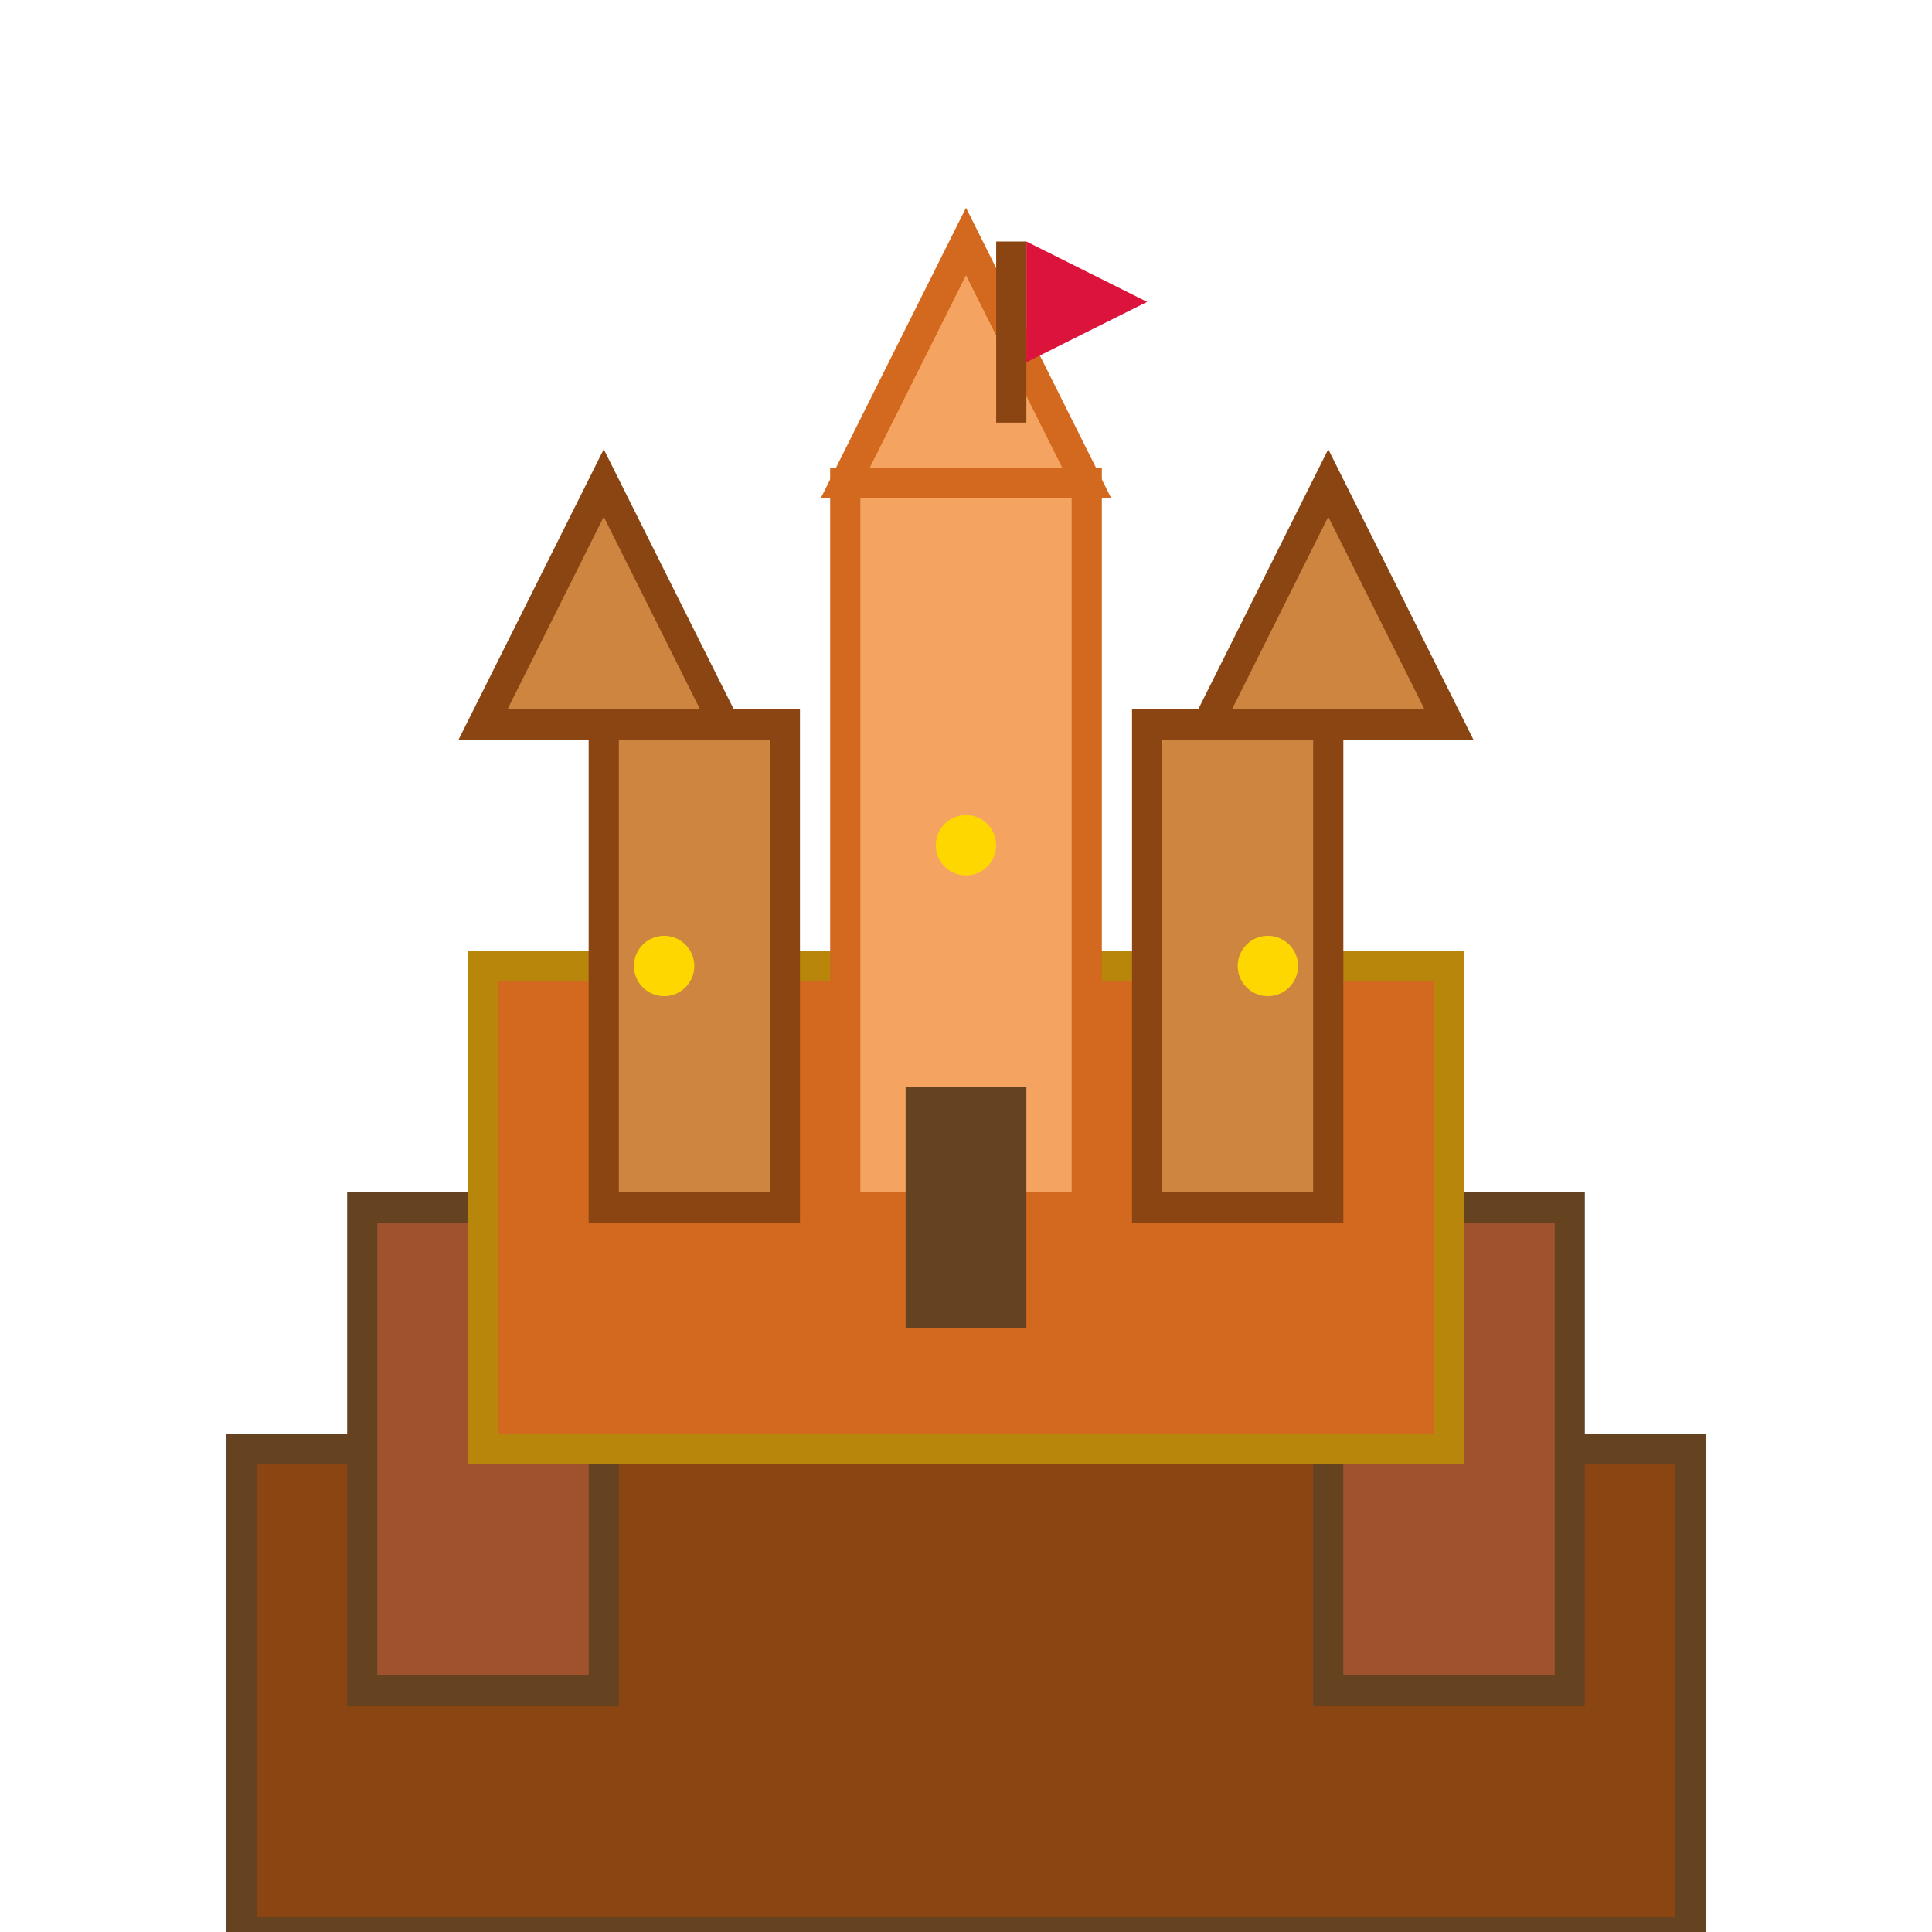 <svg xmlns="http://www.w3.org/2000/svg" viewBox="0 0 64 64" width="32" height="32">
  <defs>
    <style>
      .castle-wall { fill: #8B4513; stroke: #654321; stroke-width: 1; }
      .castle-tower { fill: #A0522D; stroke: #654321; stroke-width: 1; }
      .castle-main { fill: #D2691E; stroke: #B8860B; stroke-width: 1; }
      .castle-top { fill: #CD853F; stroke: #8B4513; stroke-width: 1; }
      .castle-center { fill: #F4A460; stroke: #D2691E; stroke-width: 1; }
      .door { fill: #654321; }
      .window { fill: #FFD700; }
    </style>
  </defs>
  
  <!-- Base wall -->
  <rect x="8" y="48" width="48" height="16" class="castle-wall"/>
  
  <!-- Side towers -->
  <rect x="12" y="40" width="8" height="16" class="castle-tower"/>
  <rect x="44" y="40" width="8" height="16" class="castle-tower"/>
  
  <!-- Main building -->
  <rect x="16" y="32" width="32" height="16" class="castle-main"/>
  
  <!-- Tower tops -->
  <rect x="20" y="24" width="6" height="16" class="castle-top"/>
  <rect x="38" y="24" width="6" height="16" class="castle-top"/>
  
  <!-- Central tower -->
  <rect x="28" y="16" width="8" height="24" class="castle-center"/>
  
  <!-- Roof points -->
  <polygon points="16,24 20,16 24,24" class="castle-top"/>
  <polygon points="40,24 44,16 48,24" class="castle-top"/>
  <polygon points="28,16 32,8 36,16" class="castle-center"/>
  
  <!-- Door -->
  <rect x="30" y="36" width="4" height="8" class="door"/>
  
  <!-- Windows -->
  <circle cx="22" cy="32" r="1" class="window"/>
  <circle cx="42" cy="32" r="1" class="window"/>
  <circle cx="32" cy="28" r="1" class="window"/>
  
  <!-- Flag -->
  <rect x="33" y="8" width="1" height="6" fill="#8B4513"/>
  <polygon points="34,8 38,10 34,12" fill="#DC143C"/>
</svg>
